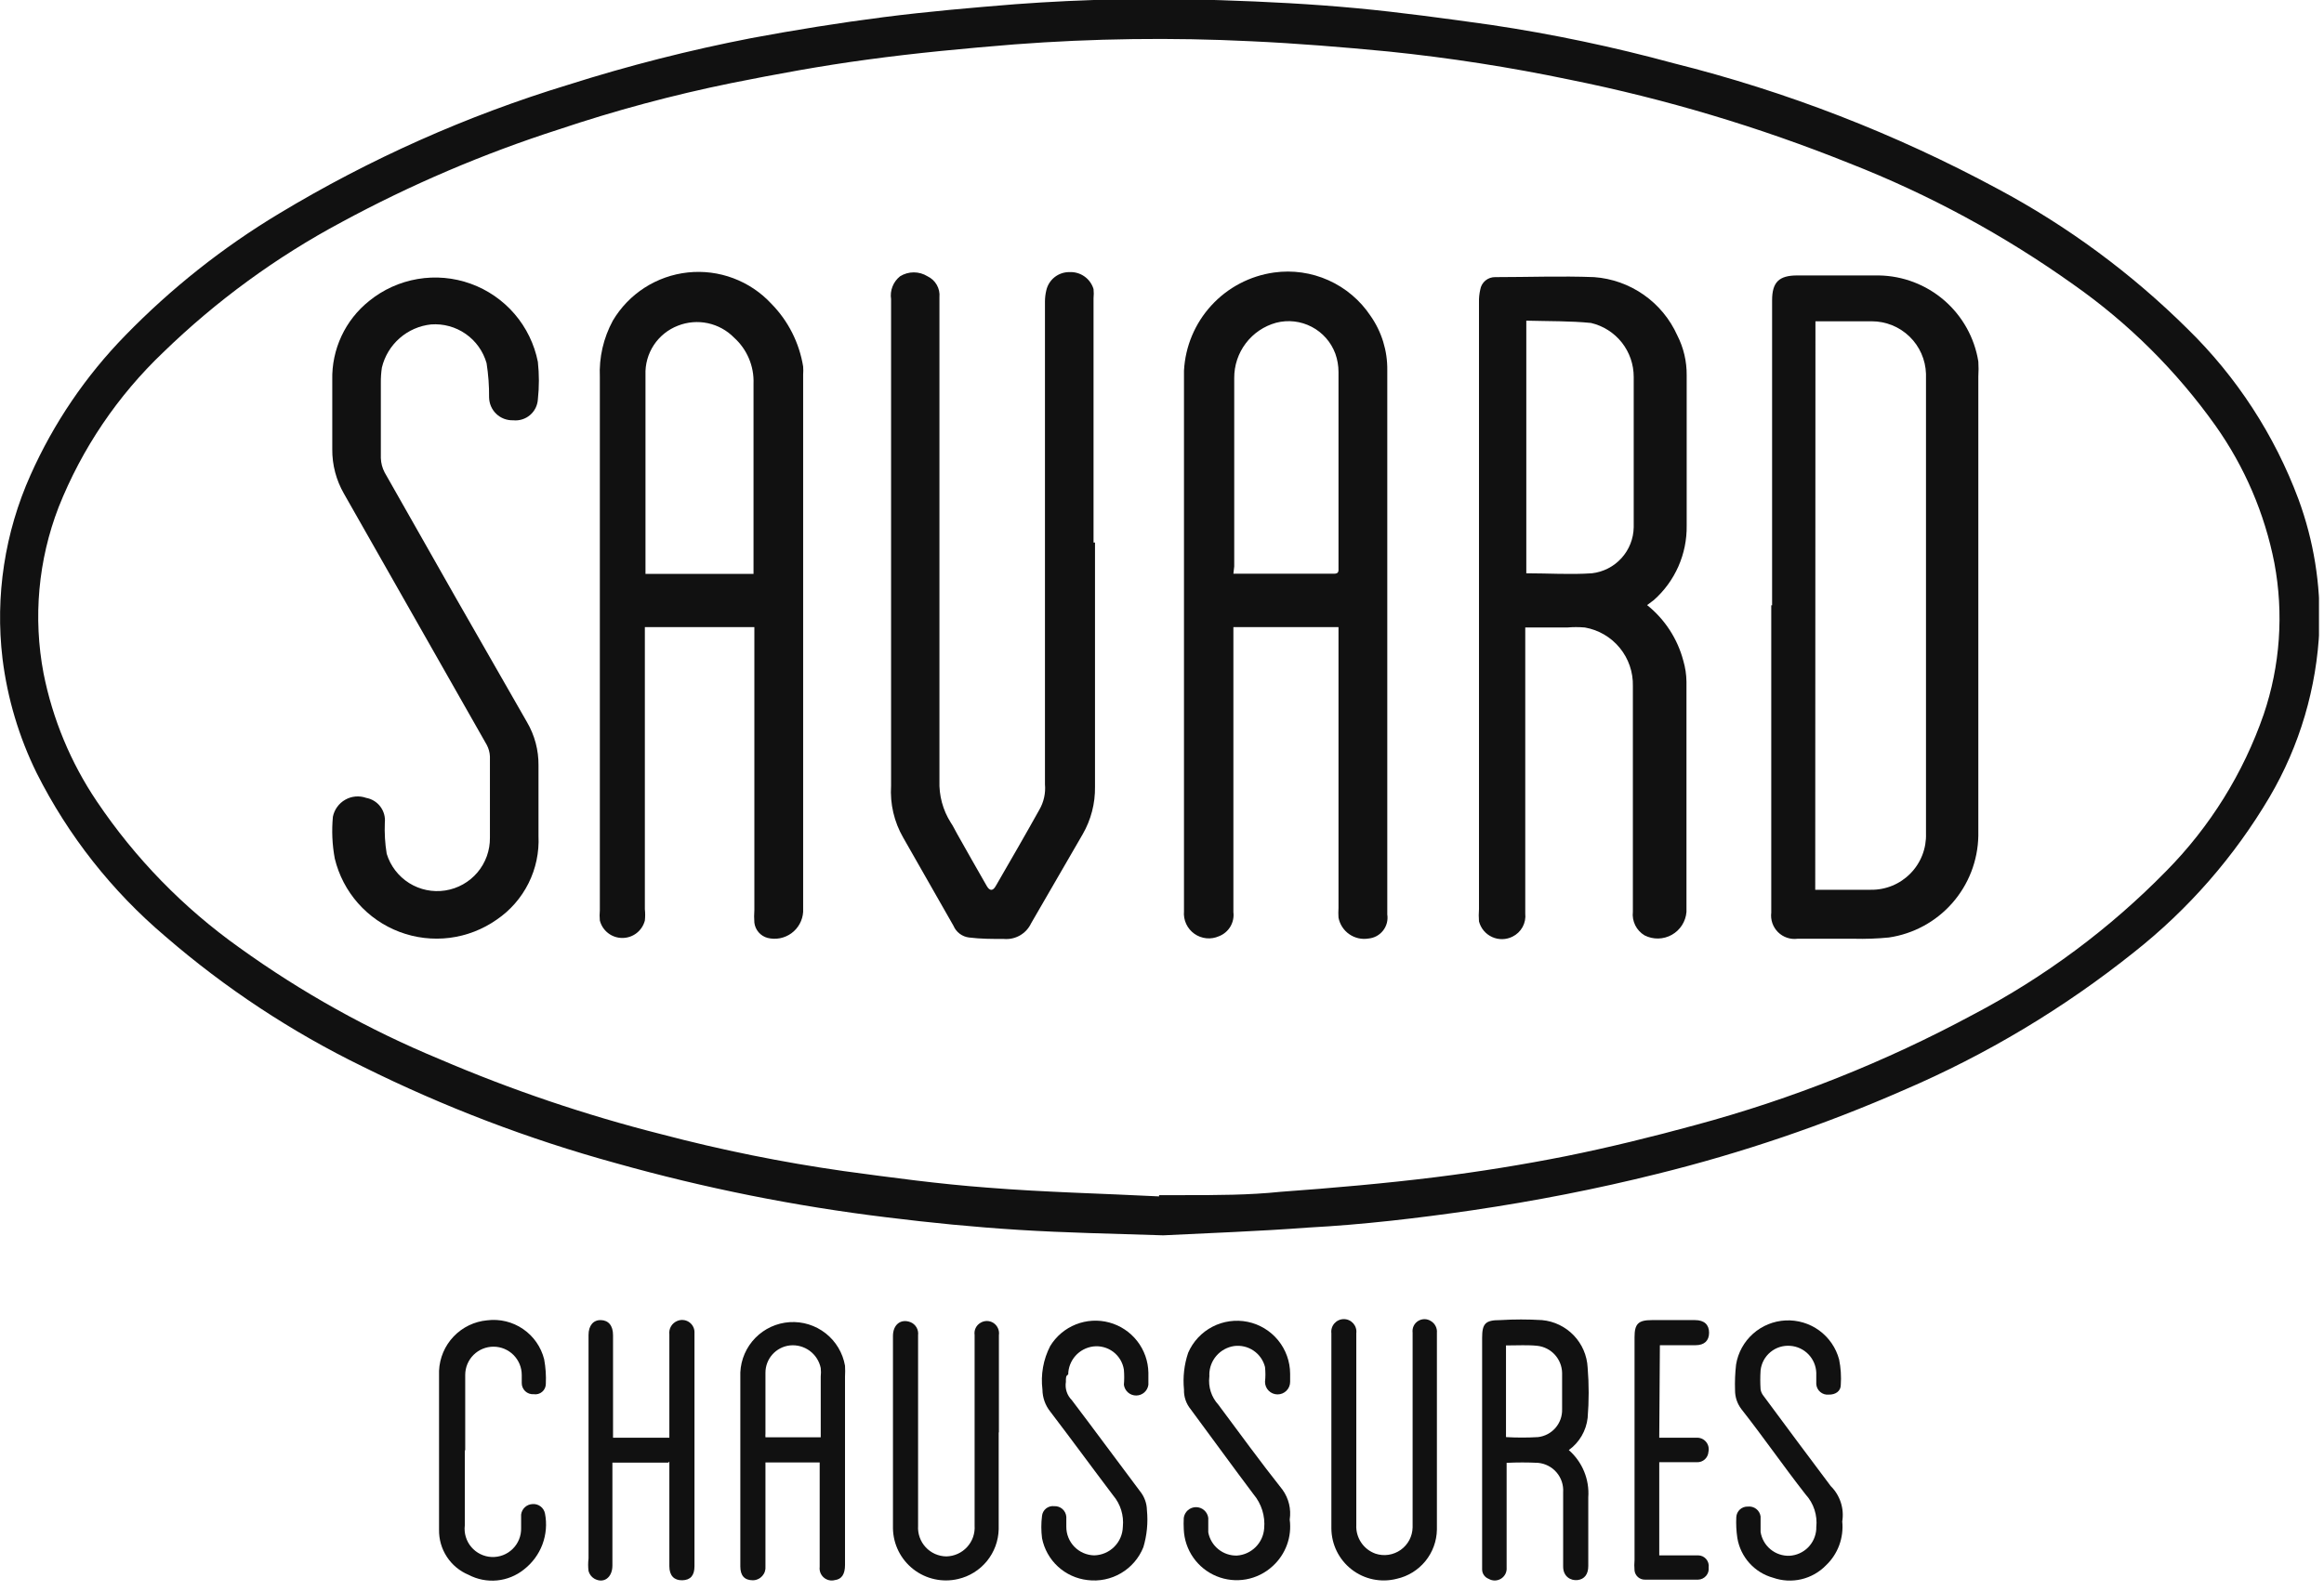 <svg width="111" height="76" viewBox="0 0 111 76" fill="none" xmlns="http://www.w3.org/2000/svg">
<g clip-path="url(#clip0_2169_520)">
<path d="M55.56 59.02C53.13 58.94 50.89 58.9 48.67 58.76C46.45 58.62 44.45 58.42 42.35 58.16C37.977 57.629 33.651 56.763 29.41 55.57C25.244 54.426 21.199 52.882 17.33 50.96C13.93 49.305 10.76 47.214 7.9 44.74C5.345 42.577 3.253 39.921 1.75 36.93C0.906 35.214 0.355 33.368 0.12 31.47C-0.237 28.476 0.227 25.441 1.46 22.69C2.563 20.216 4.097 17.957 5.99 16.02C8.174 13.777 10.637 11.824 13.32 10.21C17.655 7.594 22.297 5.525 27.14 4.05C30.011 3.138 32.933 2.393 35.89 1.82C37.98 1.43 40.09 1.09 42.2 0.82C44.31 0.55 46.4 0.37 48.51 0.2C51.777 -0.043 55.056 -0.107 58.33 0.01C60.48 0.08 62.63 0.19 64.77 0.39C66.91 0.59 69.08 0.89 71.22 1.19C74.157 1.629 77.065 2.24 79.93 3.02C85.32 4.367 90.52 6.383 95.41 9.02C98.751 10.802 101.813 13.063 104.5 15.73C106.835 18.016 108.638 20.788 109.78 23.85C110.506 25.823 110.846 27.918 110.78 30.02C110.657 32.861 109.84 35.628 108.4 38.08C106.718 40.927 104.525 43.44 101.93 45.49C98.577 48.172 94.876 50.388 90.93 52.08C87.131 53.746 83.197 55.084 79.17 56.08C76.25 56.81 73.31 57.38 70.34 57.82C67.73 58.2 65.11 58.51 62.47 58.65C60.09 58.83 57.73 58.91 55.56 59.02ZM55.36 57.18V57.1C55.76 57.1 56.17 57.1 56.57 57.1C58.1 57.1 59.64 57.1 61.17 56.94C63.65 56.76 66.17 56.54 68.58 56.24C70.66 55.98 72.727 55.647 74.78 55.24C76.86 54.82 78.93 54.31 80.98 53.75C85.585 52.51 90.031 50.742 94.23 48.48C97.651 46.688 100.769 44.37 103.47 41.61C105.559 39.495 107.148 36.939 108.12 34.13C108.907 31.804 109.083 29.314 108.63 26.9C108.168 24.539 107.21 22.303 105.82 20.34C103.96 17.724 101.667 15.444 99.04 13.6C95.722 11.233 92.125 9.285 88.33 7.8C84.014 6.066 79.549 4.73 74.99 3.81C72.122 3.21 69.225 2.759 66.31 2.46C64.12 2.25 61.93 2.07 59.74 1.97C55.98 1.785 52.213 1.835 48.46 2.12C46.11 2.31 43.75 2.53 41.41 2.85C39.24 3.14 37.08 3.54 34.93 3.97C32.134 4.539 29.375 5.281 26.67 6.19C23.091 7.341 19.626 8.82 16.32 10.61C13.203 12.274 10.335 14.368 7.8 16.83C5.618 18.906 3.912 21.431 2.8 24.23C1.824 26.758 1.575 29.508 2.08 32.17C2.513 34.355 3.376 36.432 4.62 38.28C6.452 41.006 8.762 43.378 11.44 45.28C14.407 47.416 17.612 49.201 20.99 50.6C24.424 52.073 27.968 53.274 31.59 54.19C34.457 54.945 37.365 55.533 40.3 55.95C42.58 56.26 44.86 56.57 47.15 56.74C49.87 56.96 52.62 57.02 55.36 57.16V57.18Z" fill="#111111"/>
<path d="M74.93 69.28C75.249 69.559 75.499 69.908 75.661 70.301C75.822 70.693 75.891 71.117 75.86 71.54C75.86 72.63 75.86 73.72 75.86 74.82C75.86 75.21 75.68 75.45 75.35 75.49C75.02 75.53 74.66 75.32 74.66 74.85V71.29C74.682 70.946 74.569 70.607 74.345 70.346C74.121 70.084 73.803 69.921 73.46 69.89C72.96 69.865 72.46 69.865 71.96 69.89V74.89C71.969 74.995 71.95 75.1 71.903 75.194C71.856 75.288 71.784 75.368 71.695 75.423C71.606 75.479 71.504 75.509 71.399 75.511C71.294 75.512 71.19 75.484 71.1 75.43C71.009 75.395 70.93 75.334 70.875 75.253C70.819 75.173 70.79 75.078 70.79 74.98C70.79 74.8 70.79 74.61 70.79 74.43V63.92C70.79 63.23 70.95 63.07 71.65 63.07C72.316 63.03 72.984 63.03 73.65 63.07C74.226 63.122 74.763 63.381 75.164 63.798C75.565 64.215 75.801 64.763 75.83 65.34C75.895 66.139 75.895 66.941 75.83 67.74C75.796 68.045 75.698 68.34 75.543 68.605C75.388 68.871 75.179 69.1 74.93 69.28ZM71.93 64.28V68.66C72.44 68.69 72.95 68.69 73.46 68.66C73.783 68.623 74.081 68.465 74.294 68.219C74.507 67.973 74.62 67.655 74.61 67.33V65.59C74.603 65.27 74.48 64.964 74.266 64.727C74.051 64.49 73.757 64.338 73.44 64.3C72.99 64.25 72.49 64.28 71.99 64.28H71.93Z" fill="#111111"/>
<path d="M39.2 69.87H36.56C36.56 69.97 36.56 70.07 36.56 70.17C36.56 71.72 36.56 73.28 36.56 74.83C36.568 74.914 36.559 74.999 36.533 75.079C36.507 75.16 36.464 75.234 36.407 75.297C36.351 75.36 36.282 75.411 36.205 75.445C36.128 75.481 36.045 75.499 35.96 75.5C35.56 75.5 35.36 75.28 35.36 74.84C35.36 71.75 35.36 68.66 35.36 65.57C35.388 64.95 35.644 64.361 36.079 63.918C36.514 63.475 37.097 63.208 37.717 63.168C38.336 63.128 38.949 63.319 39.437 63.703C39.925 64.087 40.253 64.638 40.36 65.25C40.37 65.423 40.37 65.597 40.36 65.77C40.36 68.77 40.36 71.77 40.36 74.77C40.36 75.21 40.2 75.45 39.88 75.49C39.788 75.515 39.691 75.518 39.598 75.497C39.505 75.476 39.419 75.432 39.347 75.37C39.275 75.308 39.219 75.229 39.184 75.14C39.15 75.051 39.138 74.955 39.15 74.86V69.86L39.2 69.87ZM39.2 68.67V65.77C39.215 65.634 39.215 65.496 39.2 65.36C39.132 65.03 38.944 64.737 38.673 64.537C38.401 64.338 38.065 64.246 37.73 64.28C37.407 64.315 37.109 64.468 36.893 64.71C36.677 64.952 36.558 65.266 36.56 65.59V68.49C36.555 68.55 36.555 68.61 36.56 68.67H39.2Z" fill="#111111"/>
<path d="M31.92 69.88H29.25C29.25 69.95 29.25 70.03 29.25 70.11C29.25 71.67 29.25 73.24 29.25 74.8C29.25 75.37 28.83 75.68 28.38 75.42C28.247 75.339 28.151 75.21 28.11 75.06C28.085 74.861 28.085 74.659 28.11 74.46V63.78C28.11 63.33 28.34 63.06 28.7 63.07C29.06 63.08 29.28 63.33 29.28 63.79V68.69H31.97V63.75C31.954 63.616 31.982 63.481 32.051 63.365C32.12 63.25 32.225 63.16 32.35 63.11C32.437 63.073 32.532 63.057 32.626 63.065C32.721 63.072 32.812 63.102 32.892 63.152C32.973 63.202 33.04 63.271 33.088 63.352C33.137 63.434 33.165 63.525 33.17 63.62V74.83C33.17 75.27 32.98 75.49 32.59 75.5C32.2 75.51 31.97 75.28 31.97 74.83V69.83L31.92 69.88Z" fill="#111111"/>
<path d="M47.7 68.42C47.7 69.97 47.7 71.51 47.7 73.06C47.687 73.616 47.49 74.152 47.138 74.583C46.787 75.014 46.302 75.316 45.76 75.44C45.392 75.527 45.009 75.53 44.64 75.449C44.271 75.369 43.924 75.206 43.626 74.974C43.328 74.742 43.085 74.446 42.916 74.108C42.747 73.77 42.656 73.398 42.65 73.02C42.65 69.947 42.65 66.883 42.65 63.83C42.65 63.28 43.03 62.99 43.49 63.17C43.61 63.219 43.71 63.307 43.775 63.419C43.84 63.531 43.866 63.661 43.85 63.79V72.9C43.838 73.086 43.864 73.272 43.926 73.447C43.988 73.623 44.085 73.784 44.211 73.92C44.337 74.057 44.49 74.166 44.66 74.242C44.83 74.317 45.014 74.358 45.2 74.36C45.386 74.356 45.57 74.315 45.74 74.238C45.91 74.162 46.063 74.051 46.189 73.914C46.316 73.776 46.413 73.615 46.475 73.439C46.536 73.263 46.562 73.076 46.55 72.89V63.78C46.533 63.666 46.55 63.55 46.6 63.447C46.65 63.343 46.73 63.257 46.83 63.2C46.922 63.143 47.027 63.113 47.135 63.113C47.243 63.113 47.348 63.143 47.44 63.2C47.538 63.261 47.615 63.35 47.663 63.455C47.711 63.559 47.728 63.676 47.71 63.79V68.45L47.7 68.42Z" fill="#111111"/>
<path d="M68.63 68.47C68.63 70.01 68.63 71.54 68.63 73.08C68.621 73.63 68.426 74.162 68.078 74.588C67.729 75.014 67.248 75.311 66.71 75.43C66.342 75.524 65.957 75.533 65.585 75.457C65.212 75.38 64.862 75.219 64.562 74.987C64.261 74.754 64.017 74.456 63.849 74.116C63.68 73.775 63.592 73.4 63.59 73.02C63.59 69.92 63.59 66.81 63.59 63.7C63.579 63.615 63.586 63.529 63.611 63.448C63.636 63.366 63.678 63.291 63.734 63.227C63.791 63.163 63.86 63.111 63.938 63.076C64.015 63.041 64.1 63.023 64.185 63.023C64.27 63.023 64.355 63.041 64.432 63.076C64.51 63.111 64.579 63.163 64.636 63.227C64.692 63.291 64.734 63.366 64.759 63.448C64.784 63.529 64.791 63.615 64.78 63.7V72.86C64.765 73.157 64.847 73.451 65.013 73.698C65.178 73.945 65.419 74.131 65.7 74.23C65.901 74.296 66.114 74.314 66.323 74.282C66.532 74.25 66.731 74.169 66.903 74.047C67.075 73.924 67.216 73.763 67.315 73.576C67.413 73.389 67.466 73.181 67.47 72.97C67.47 72.65 67.47 72.32 67.47 71.97V63.67C67.456 63.562 67.473 63.451 67.519 63.352C67.566 63.253 67.64 63.17 67.733 63.112C67.826 63.054 67.933 63.024 68.043 63.025C68.152 63.027 68.259 63.059 68.35 63.12C68.445 63.178 68.521 63.261 68.57 63.36C68.62 63.459 68.641 63.57 68.63 63.68V68.43V68.47Z" fill="#111111"/>
<path d="M87.99 72.69C88.029 73.076 87.979 73.467 87.844 73.831C87.709 74.195 87.492 74.523 87.21 74.79C86.89 75.118 86.482 75.347 86.036 75.452C85.59 75.556 85.123 75.531 84.69 75.38C84.253 75.26 83.86 75.017 83.557 74.68C83.254 74.344 83.054 73.927 82.98 73.48C82.93 73.149 82.913 72.814 82.93 72.48C82.938 72.341 83 72.211 83.103 72.117C83.206 72.024 83.341 71.975 83.48 71.98C83.623 71.963 83.767 72.003 83.881 72.09C83.995 72.178 84.07 72.307 84.09 72.45C84.09 72.7 84.09 72.95 84.09 73.19C84.141 73.516 84.31 73.812 84.564 74.022C84.818 74.232 85.14 74.341 85.47 74.33C85.802 74.311 86.115 74.172 86.351 73.938C86.587 73.704 86.728 73.391 86.75 73.06C86.75 73.06 86.75 73 86.75 72.97C86.782 72.687 86.752 72.401 86.665 72.13C86.577 71.859 86.432 71.61 86.24 71.4C85.19 70.06 84.24 68.68 83.17 67.32C82.974 67.061 82.868 66.745 82.87 66.42C82.856 66.009 82.873 65.598 82.92 65.19C83.014 64.622 83.3 64.103 83.73 63.721C84.16 63.338 84.708 63.114 85.283 63.086C85.858 63.058 86.425 63.227 86.891 63.566C87.356 63.906 87.691 64.394 87.84 64.95C87.922 65.351 87.949 65.762 87.92 66.17C87.92 66.47 87.66 66.64 87.34 66.63C87.268 66.637 87.196 66.629 87.127 66.608C87.058 66.586 86.995 66.551 86.94 66.504C86.885 66.458 86.84 66.401 86.807 66.336C86.774 66.272 86.755 66.202 86.75 66.13C86.75 65.95 86.75 65.76 86.75 65.58C86.736 65.252 86.602 64.94 86.374 64.704C86.145 64.468 85.838 64.324 85.51 64.3C85.168 64.272 84.828 64.378 84.563 64.597C84.297 64.815 84.128 65.129 84.09 65.47C84.07 65.773 84.07 66.077 84.09 66.38C84.109 66.494 84.157 66.6 84.23 66.69C85.29 68.13 86.37 69.57 87.44 71C87.66 71.218 87.824 71.484 87.92 71.778C88.016 72.072 88.04 72.385 87.99 72.69Z" fill="#111111"/>
<path d="M61.6 72.6C61.654 73.008 61.609 73.423 61.468 73.809C61.327 74.196 61.094 74.543 60.79 74.82C60.436 75.149 59.994 75.37 59.518 75.456C59.042 75.542 58.552 75.49 58.105 75.306C57.657 75.122 57.272 74.813 56.995 74.417C56.718 74.021 56.56 73.553 56.54 73.07C56.53 72.887 56.53 72.703 56.54 72.52C56.559 72.378 56.628 72.248 56.736 72.153C56.843 72.059 56.982 72.007 57.125 72.007C57.268 72.007 57.407 72.059 57.514 72.153C57.622 72.248 57.691 72.378 57.71 72.52C57.71 72.75 57.71 72.98 57.71 73.21C57.769 73.528 57.94 73.814 58.191 74.017C58.442 74.221 58.757 74.328 59.08 74.32C59.417 74.297 59.734 74.152 59.973 73.913C60.212 73.674 60.357 73.357 60.38 73.02C60.407 72.728 60.376 72.434 60.289 72.154C60.201 71.874 60.059 71.614 59.87 71.39C58.87 70.06 57.87 68.68 56.87 67.33C56.653 67.066 56.539 66.732 56.55 66.39C56.491 65.796 56.559 65.196 56.75 64.63C56.982 64.095 57.391 63.657 57.908 63.388C58.426 63.119 59.02 63.036 59.591 63.153C60.162 63.27 60.675 63.581 61.045 64.032C61.414 64.483 61.617 65.047 61.62 65.63V66.02C61.62 66.179 61.557 66.332 61.444 66.444C61.332 66.557 61.179 66.62 61.02 66.62C60.861 66.62 60.708 66.557 60.596 66.444C60.483 66.332 60.42 66.179 60.42 66.02C60.446 65.784 60.446 65.546 60.42 65.31C60.339 64.99 60.144 64.712 59.871 64.528C59.598 64.343 59.267 64.266 58.94 64.31C58.614 64.36 58.316 64.524 58.1 64.773C57.884 65.022 57.763 65.34 57.76 65.67C57.765 65.707 57.765 65.743 57.76 65.78C57.732 66.02 57.756 66.262 57.83 66.492C57.904 66.721 58.027 66.932 58.19 67.11C59.19 68.45 60.19 69.83 61.26 71.18C61.554 71.591 61.676 72.1 61.6 72.6Z" fill="#111111"/>
<path d="M50.91 66.02C50.884 66.177 50.896 66.338 50.945 66.489C50.993 66.64 51.078 66.778 51.19 66.89C52.29 68.34 53.37 69.81 54.46 71.26C54.662 71.513 54.774 71.826 54.78 72.15C54.839 72.745 54.781 73.347 54.61 73.92C54.402 74.441 54.027 74.877 53.543 75.161C53.06 75.445 52.496 75.561 51.94 75.49C51.413 75.43 50.919 75.204 50.528 74.844C50.138 74.485 49.873 74.01 49.77 73.49C49.725 73.135 49.725 72.775 49.77 72.42C49.777 72.352 49.798 72.285 49.832 72.225C49.865 72.165 49.91 72.112 49.964 72.069C50.018 72.026 50.08 71.994 50.146 71.976C50.212 71.957 50.282 71.952 50.35 71.96C50.494 71.952 50.636 72.001 50.745 72.096C50.853 72.192 50.92 72.326 50.93 72.47C50.93 72.63 50.93 72.78 50.93 72.94C50.927 73.297 51.065 73.641 51.314 73.898C51.563 74.154 51.903 74.302 52.26 74.31C52.621 74.302 52.965 74.156 53.22 73.9C53.476 73.645 53.622 73.301 53.63 72.94C53.657 72.674 53.63 72.404 53.551 72.148C53.472 71.892 53.343 71.655 53.17 71.45C52.17 70.13 51.17 68.76 50.17 67.45C49.927 67.15 49.793 66.776 49.79 66.39C49.701 65.675 49.83 64.95 50.16 64.31C50.445 63.842 50.874 63.48 51.383 63.277C51.892 63.074 52.453 63.041 52.982 63.185C53.511 63.328 53.978 63.639 54.315 64.071C54.652 64.503 54.84 65.032 54.85 65.58C54.85 65.77 54.85 65.96 54.85 66.16C54.831 66.302 54.762 66.432 54.654 66.527C54.547 66.621 54.408 66.673 54.265 66.673C54.122 66.673 53.983 66.621 53.876 66.527C53.768 66.432 53.699 66.302 53.68 66.16C53.7 65.92 53.7 65.68 53.68 65.44C53.628 65.1 53.445 64.793 53.171 64.586C52.896 64.379 52.551 64.287 52.21 64.33C51.884 64.373 51.584 64.532 51.365 64.778C51.147 65.025 51.024 65.341 51.02 65.67C50.9 65.73 50.91 65.84 50.91 66.02Z" fill="#111111"/>
<path d="M22.2 69.29C22.2 70.49 22.2 71.68 22.2 72.88C22.178 73.064 22.194 73.251 22.248 73.429C22.302 73.607 22.391 73.772 22.512 73.913C22.632 74.055 22.78 74.17 22.946 74.251C23.113 74.333 23.295 74.38 23.48 74.388C23.666 74.396 23.851 74.366 24.024 74.3C24.198 74.233 24.355 74.132 24.488 74.001C24.62 73.871 24.724 73.715 24.793 73.543C24.863 73.37 24.895 73.186 24.89 73C24.89 72.79 24.89 72.57 24.89 72.36C24.906 72.226 24.97 72.103 25.069 72.011C25.167 71.92 25.295 71.866 25.43 71.86C25.568 71.847 25.706 71.887 25.817 71.97C25.927 72.053 26.003 72.174 26.03 72.31C26.127 72.804 26.084 73.315 25.908 73.787C25.731 74.258 25.427 74.671 25.03 74.98C24.662 75.278 24.215 75.461 23.744 75.507C23.273 75.553 22.799 75.46 22.38 75.24C21.955 75.063 21.593 74.763 21.342 74.377C21.09 73.992 20.961 73.54 20.97 73.08C20.97 70.547 20.97 68.017 20.97 65.49C20.997 64.878 21.244 64.296 21.667 63.853C22.09 63.41 22.66 63.135 23.27 63.08C23.872 63.005 24.481 63.153 24.982 63.496C25.483 63.838 25.841 64.352 25.99 64.94C26.062 65.329 26.089 65.725 26.07 66.12C26.07 66.192 26.053 66.263 26.023 66.329C25.992 66.394 25.948 66.452 25.893 66.498C25.838 66.545 25.773 66.579 25.704 66.598C25.634 66.618 25.561 66.621 25.49 66.61C25.416 66.616 25.342 66.606 25.273 66.581C25.203 66.556 25.139 66.517 25.085 66.466C25.032 66.415 24.989 66.354 24.961 66.286C24.932 66.217 24.918 66.144 24.92 66.07C24.92 65.94 24.92 65.82 24.92 65.69C24.92 65.332 24.778 64.989 24.525 64.735C24.271 64.482 23.928 64.34 23.57 64.34C23.212 64.34 22.869 64.482 22.615 64.735C22.362 64.989 22.22 65.332 22.22 65.69C22.22 66.89 22.22 68.1 22.22 69.3L22.2 69.29Z" fill="#111111"/>
<path d="M79.25 68.69C79.85 68.69 80.44 68.69 81.03 68.69C81.115 68.685 81.2 68.7 81.279 68.733C81.357 68.766 81.427 68.818 81.482 68.883C81.538 68.948 81.577 69.025 81.597 69.107C81.618 69.19 81.619 69.277 81.6 69.36C81.592 69.499 81.53 69.629 81.427 69.723C81.325 69.816 81.189 69.865 81.05 69.86H79.25V74.31H79.54C80.06 74.31 80.54 74.31 81.11 74.31C81.182 74.311 81.254 74.327 81.32 74.357C81.385 74.388 81.444 74.432 81.491 74.487C81.538 74.542 81.573 74.606 81.594 74.676C81.615 74.745 81.62 74.818 81.61 74.89C81.618 74.962 81.612 75.034 81.591 75.103C81.57 75.172 81.534 75.235 81.487 75.29C81.44 75.344 81.382 75.388 81.318 75.419C81.253 75.451 81.182 75.468 81.11 75.47H78.57C78.448 75.473 78.329 75.431 78.237 75.352C78.144 75.272 78.085 75.161 78.07 75.04C78.055 74.867 78.055 74.693 78.07 74.52V63.88C78.07 63.25 78.25 63.07 78.89 63.07H80.96C81.4 63.07 81.63 63.29 81.63 63.67C81.63 64.05 81.41 64.27 80.98 64.27H79.28L79.25 68.69Z" fill="#111111"/>
<path d="M78.67 28.91C79.517 29.588 80.124 30.521 80.4 31.57C80.495 31.895 80.546 32.231 80.55 32.57C80.55 36.25 80.55 39.93 80.55 43.57C80.532 43.796 80.458 44.014 80.336 44.204C80.214 44.395 80.046 44.553 79.849 44.663C79.651 44.774 79.429 44.834 79.203 44.839C78.976 44.844 78.752 44.792 78.55 44.69C78.358 44.576 78.202 44.408 78.103 44.208C78.004 44.007 77.964 43.782 77.99 43.56V32.78C78.007 32.116 77.785 31.468 77.365 30.955C76.945 30.441 76.354 30.095 75.7 29.98C75.417 29.955 75.133 29.955 74.85 29.98H72.85V30.34C72.85 34.78 72.85 39.213 72.85 43.64C72.875 43.865 72.83 44.093 72.721 44.292C72.612 44.49 72.444 44.65 72.24 44.75C72.089 44.825 71.923 44.866 71.755 44.869C71.586 44.872 71.419 44.837 71.266 44.767C71.112 44.697 70.976 44.594 70.868 44.465C70.76 44.335 70.682 44.183 70.64 44.02C70.625 43.827 70.625 43.633 70.64 43.44V14.44C70.635 14.238 70.655 14.037 70.7 13.84C70.727 13.67 70.814 13.515 70.947 13.404C71.079 13.294 71.248 13.236 71.42 13.24C72.99 13.24 74.57 13.18 76.14 13.24C76.991 13.302 77.809 13.594 78.508 14.083C79.207 14.572 79.76 15.242 80.11 16.02C80.412 16.611 80.567 17.266 80.56 17.93C80.56 20.33 80.56 22.72 80.56 25.11C80.57 25.782 80.435 26.447 80.164 27.062C79.893 27.676 79.493 28.225 78.99 28.67L78.67 28.91ZM72.9 15.32V27.39C73.96 27.39 75 27.46 76.03 27.39C76.574 27.329 77.077 27.072 77.445 26.667C77.813 26.262 78.021 25.737 78.03 25.19C78.03 22.8 78.03 20.41 78.03 18.01C78.032 17.413 77.831 16.832 77.461 16.363C77.09 15.895 76.572 15.566 75.99 15.43C74.99 15.33 73.99 15.35 72.9 15.32Z" fill="#111111"/>
<path d="M63.91 29.96H58.91C58.91 30.09 58.91 30.21 58.91 30.34V43.58C58.94 43.821 58.888 44.065 58.763 44.274C58.638 44.482 58.447 44.643 58.22 44.73C58.031 44.814 57.823 44.848 57.617 44.827C57.411 44.806 57.214 44.732 57.045 44.612C56.876 44.492 56.742 44.33 56.655 44.142C56.568 43.954 56.532 43.746 56.55 43.54C56.55 35.85 56.55 28.16 56.55 20.47C56.55 19.55 56.55 18.63 56.55 17.71C56.611 16.551 57.073 15.448 57.858 14.593C58.642 13.737 59.7 13.181 60.85 13.02C61.735 12.896 62.638 13.025 63.453 13.391C64.269 13.757 64.964 14.346 65.46 15.09C65.993 15.851 66.273 16.761 66.26 17.69V43.69C66.281 43.825 66.274 43.963 66.24 44.096C66.205 44.228 66.144 44.352 66.059 44.46C65.975 44.568 65.869 44.657 65.749 44.723C65.629 44.788 65.496 44.828 65.36 44.84C65.038 44.893 64.709 44.818 64.442 44.631C64.174 44.444 63.991 44.16 63.93 43.84C63.92 43.687 63.92 43.533 63.93 43.38V29.96H63.91ZM58.91 27.41H59.08C60.63 27.41 62.17 27.41 63.72 27.41C63.96 27.41 63.93 27.27 63.93 27.12C63.93 24 63.93 20.883 63.93 17.77C63.93 17.474 63.879 17.179 63.78 16.9C63.576 16.346 63.173 15.888 62.65 15.615C62.127 15.341 61.521 15.272 60.95 15.42C60.373 15.579 59.864 15.923 59.502 16.401C59.14 16.878 58.946 17.461 58.95 18.06C58.95 21.06 58.95 24.06 58.95 27.06L58.91 27.41Z" fill="#111111"/>
<path d="M35.99 29.96H30.8V30.3C30.8 34.68 30.8 39.06 30.8 43.44C30.82 43.62 30.82 43.8 30.8 43.98C30.739 44.218 30.6 44.43 30.405 44.581C30.21 44.732 29.971 44.813 29.725 44.813C29.479 44.813 29.239 44.732 29.045 44.581C28.85 44.43 28.711 44.218 28.65 43.98C28.635 43.817 28.635 43.653 28.65 43.49V18.02C28.607 17.08 28.822 16.147 29.27 15.32C29.647 14.684 30.167 14.144 30.788 13.745C31.41 13.345 32.117 13.096 32.852 13.017C33.587 12.938 34.33 13.032 35.023 13.292C35.715 13.551 36.337 13.968 36.84 14.51C37.645 15.328 38.176 16.377 38.36 17.51C38.37 17.64 38.37 17.77 38.36 17.9C38.36 26.453 38.36 35.01 38.36 43.57C38.347 43.77 38.29 43.965 38.193 44.141C38.097 44.317 37.962 44.47 37.8 44.588C37.638 44.706 37.452 44.787 37.255 44.826C37.058 44.864 36.855 44.859 36.66 44.81C36.494 44.765 36.345 44.672 36.233 44.542C36.121 44.411 36.05 44.251 36.03 44.08C36.015 43.88 36.015 43.68 36.03 43.48V29.96H35.99ZM35.99 27.42V27.08C35.99 24.16 35.99 21.25 35.99 18.33C36.006 17.918 35.931 17.506 35.77 17.126C35.61 16.746 35.367 16.406 35.06 16.13C34.719 15.782 34.282 15.543 33.806 15.441C33.329 15.34 32.833 15.381 32.38 15.56C31.909 15.741 31.506 16.065 31.228 16.486C30.95 16.908 30.811 17.406 30.83 17.91V27.12C30.83 27.22 30.83 27.32 30.83 27.42H35.99Z" fill="#111111"/>
<path d="M84.64 28.92V14.35C84.64 13.48 84.97 13.16 85.84 13.16C87.173 13.16 88.473 13.16 89.74 13.16C90.888 13.178 91.994 13.6 92.862 14.351C93.731 15.103 94.307 16.136 94.49 17.27C94.505 17.51 94.505 17.75 94.49 17.99V39.93C94.469 41.115 94.029 42.254 93.247 43.144C92.465 44.034 91.392 44.617 90.22 44.79C89.662 44.845 89.101 44.865 88.54 44.85H85.86C85.69 44.873 85.517 44.856 85.355 44.802C85.192 44.747 85.044 44.656 84.922 44.535C84.801 44.414 84.708 44.267 84.652 44.105C84.597 43.943 84.579 43.77 84.6 43.6V28.92H84.64ZM86.7 42.51H89.35C89.703 42.516 90.052 42.45 90.379 42.316C90.705 42.182 91 41.983 91.247 41.731C91.494 41.48 91.687 41.181 91.815 40.852C91.943 40.523 92.002 40.172 91.99 39.82V18.44C91.99 18.25 91.99 18.05 91.99 17.86C91.969 17.187 91.687 16.549 91.204 16.08C90.72 15.612 90.073 15.35 89.4 15.35H86.99H86.71L86.7 42.51Z" fill="#111111"/>
<path d="M52.3 25.92C52.3 29.813 52.3 33.703 52.3 37.59C52.312 38.386 52.108 39.171 51.71 39.86L49.25 44.11C49.136 44.353 48.951 44.556 48.718 44.69C48.486 44.824 48.217 44.883 47.95 44.86C47.4 44.86 46.83 44.86 46.28 44.79C46.118 44.77 45.965 44.707 45.835 44.609C45.705 44.511 45.603 44.38 45.54 44.23L43.14 40.02C42.706 39.269 42.505 38.406 42.56 37.54C42.56 37.44 42.56 37.33 42.56 37.23V14.29C42.529 14.086 42.553 13.879 42.629 13.687C42.704 13.496 42.829 13.328 42.99 13.2C43.187 13.078 43.413 13.013 43.645 13.013C43.877 13.013 44.103 13.078 44.3 13.2C44.486 13.288 44.641 13.431 44.743 13.61C44.845 13.789 44.89 13.995 44.87 14.2V14.42C44.87 22.04 44.87 29.67 44.87 37.3C44.845 38.006 45.033 38.703 45.41 39.3C45.53 39.47 45.61 39.66 45.71 39.83C46.18 40.66 46.65 41.5 47.13 42.33C47.27 42.57 47.42 42.58 47.56 42.33C48.26 41.12 48.96 39.91 49.64 38.69C49.854 38.321 49.949 37.895 49.91 37.47V14.41C49.91 14.235 49.93 14.06 49.97 13.89C50.023 13.636 50.163 13.408 50.365 13.246C50.568 13.084 50.821 12.997 51.08 13C51.335 12.987 51.586 13.06 51.795 13.207C52.003 13.353 52.157 13.566 52.23 13.81C52.245 13.956 52.245 14.104 52.23 14.25V25.92H52.3Z" fill="#111111"/>
<path d="M23.4 38.07C23.4 37.43 23.4 36.78 23.4 36.14C23.392 35.948 23.34 35.76 23.25 35.59C20.977 31.59 18.703 27.59 16.43 23.59C16.057 22.943 15.863 22.207 15.87 21.46C15.87 20.36 15.87 19.25 15.87 18.15C15.854 17.428 16.004 16.713 16.309 16.059C16.614 15.405 17.066 14.831 17.63 14.38C18.299 13.836 19.098 13.474 19.948 13.33C20.798 13.185 21.672 13.263 22.483 13.556C23.294 13.849 24.016 14.347 24.578 15.001C25.14 15.655 25.523 16.444 25.69 17.29C25.755 17.885 25.755 18.485 25.69 19.08C25.681 19.224 25.643 19.365 25.579 19.495C25.514 19.624 25.424 19.739 25.314 19.832C25.203 19.926 25.075 19.996 24.937 20.038C24.799 20.081 24.654 20.095 24.51 20.08C24.363 20.085 24.216 20.061 24.078 20.009C23.939 19.957 23.813 19.878 23.706 19.776C23.599 19.675 23.513 19.553 23.454 19.418C23.395 19.283 23.363 19.137 23.36 18.99C23.366 18.441 23.325 17.892 23.24 17.35C23.078 16.784 22.727 16.291 22.244 15.954C21.761 15.617 21.177 15.457 20.59 15.5C20.034 15.559 19.509 15.788 19.088 16.157C18.667 16.526 18.371 17.016 18.24 17.56C18.203 17.805 18.187 18.052 18.19 18.3C18.19 19.5 18.19 20.7 18.19 21.89C18.199 22.127 18.26 22.36 18.37 22.57C20.63 26.57 22.897 30.547 25.17 34.5C25.538 35.127 25.728 35.843 25.72 36.57C25.72 37.69 25.72 38.82 25.72 39.94C25.757 40.722 25.593 41.501 25.243 42.201C24.892 42.902 24.368 43.501 23.72 43.94C23.053 44.407 22.282 44.705 21.474 44.807C20.666 44.908 19.845 44.811 19.083 44.523C18.321 44.235 17.641 43.766 17.102 43.155C16.563 42.545 16.181 41.812 15.99 41.02C15.867 40.361 15.837 39.688 15.9 39.02C15.934 38.85 16.005 38.69 16.107 38.55C16.208 38.41 16.339 38.293 16.49 38.208C16.64 38.122 16.808 38.07 16.98 38.055C17.153 38.04 17.327 38.062 17.49 38.12C17.761 38.169 18.004 38.319 18.169 38.54C18.334 38.761 18.41 39.036 18.38 39.31C18.36 39.805 18.39 40.301 18.47 40.79C18.647 41.37 19.028 41.867 19.542 42.19C20.056 42.512 20.669 42.638 21.269 42.544C21.869 42.45 22.414 42.144 22.806 41.68C23.197 41.216 23.408 40.627 23.4 40.02V38.07Z" fill="#111111"/>
</g>
<defs>
<clipPath id="clip0_2169_520">
<rect width="110.76" height="75.52" fill="white"/>
</clipPath>
</defs>
</svg>
